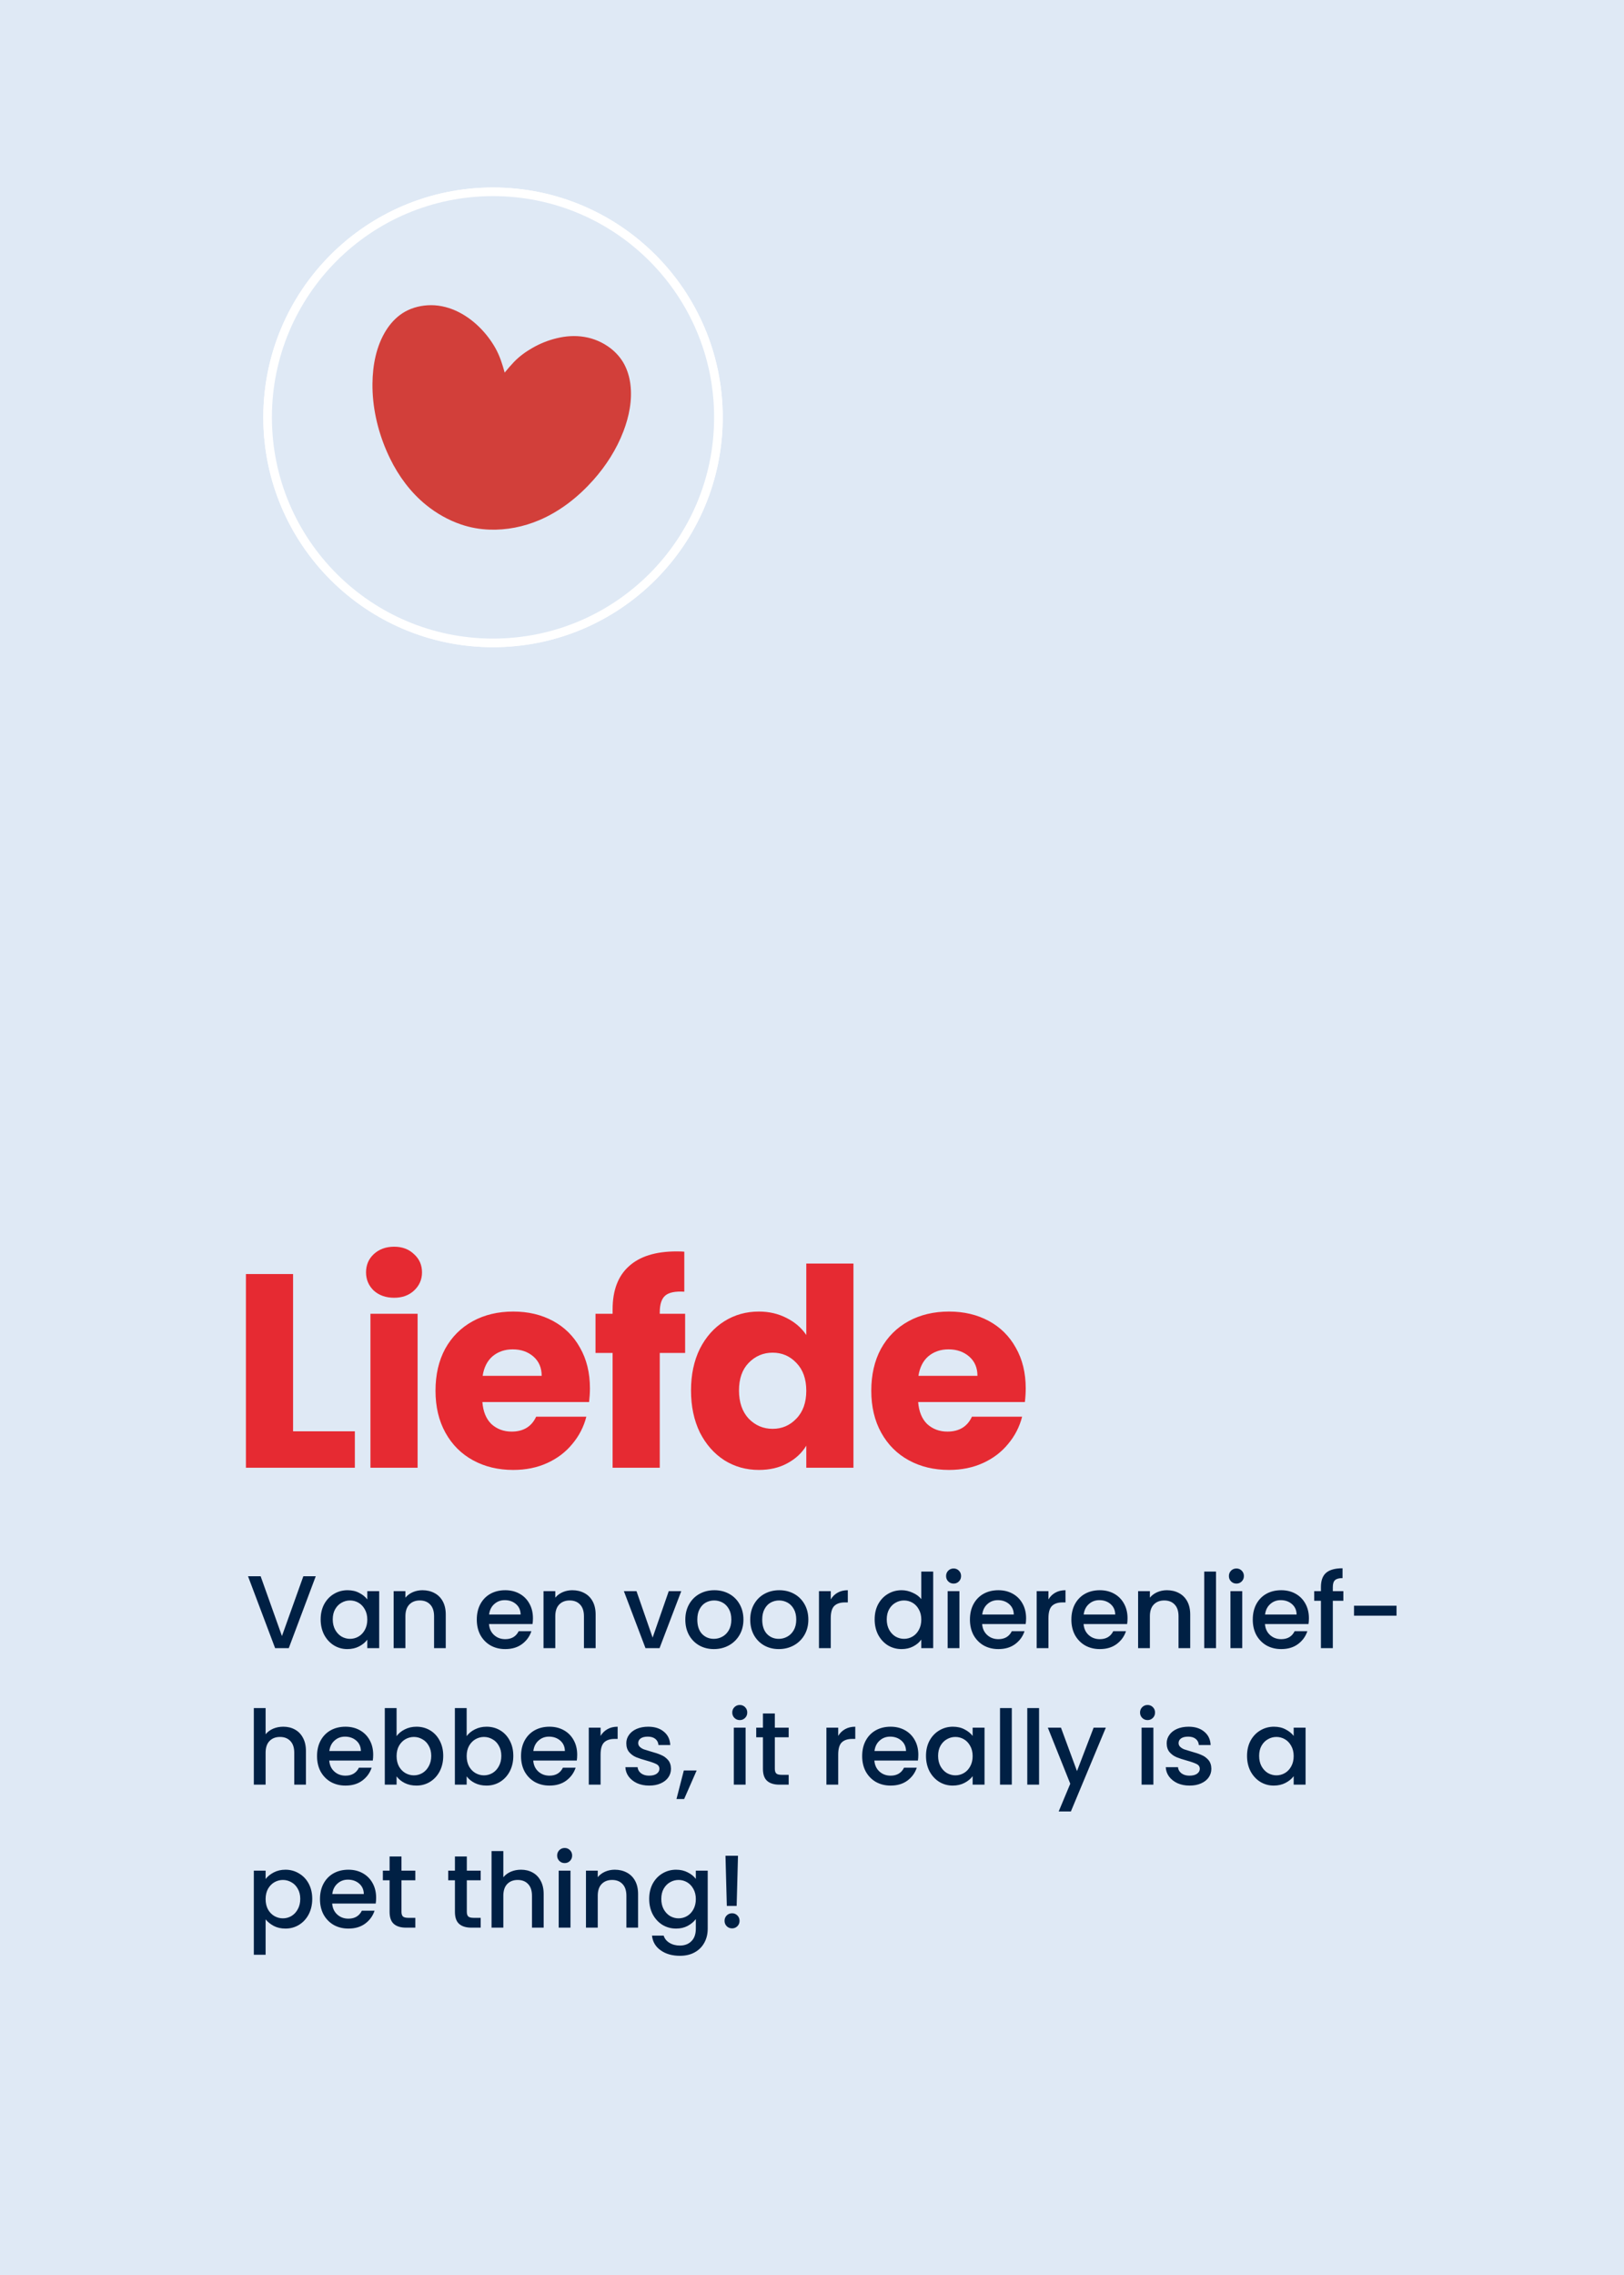 <svg xmlns="http://www.w3.org/2000/svg" width="250" height="350" viewBox="0 0 250 350" fill="none"><rect x="0" y="0" width="250" height="350" fill="#333333" stroke="none"/><g clip-path="url(#clip0_1205_2920)"><path d="M258.51 -8.5H-8.5V358.51H258.51V-8.5Z" fill="#DFE9F5"/><g clip-path="url(#clip1_1205_2920)"><path d="M242.626 12.484H6.482V337.068H242.626V12.484Z" fill="#DFE9F5"/><path d="M75.894 29.509C95.058 29.509 110.594 45.044 110.594 64.208C110.594 83.372 95.058 98.907 75.894 98.907C56.731 98.907 41.195 83.372 41.195 64.208C41.195 45.044 56.731 29.509 75.894 29.509Z" fill="#BCE5DF" stroke="white" stroke-width="1.327"/><path d="M59.998 68.803C57.459 68.803 55.403 66.744 55.403 64.208C55.403 61.672 57.462 59.613 59.998 59.613H92.123C94.663 59.613 96.718 61.672 96.718 64.208C96.718 66.744 94.659 68.803 92.123 68.803H59.998Z" fill="#50A395"/><path d="M71.468 48.144C71.468 45.604 73.527 43.549 76.062 43.549C78.598 43.549 80.657 45.608 80.657 48.144V80.269C80.657 82.808 78.598 84.864 76.062 84.864C73.527 84.864 71.468 82.804 71.468 80.269V48.144Z" fill="#50A395"/><path d="M45.117 220.202H54.626V225.806H37.858V196.005H45.117V220.202ZM60.678 199.656C59.404 199.656 58.357 199.288 57.536 198.552C56.744 197.788 56.348 196.854 56.348 195.75C56.348 194.618 56.744 193.684 57.536 192.948C58.357 192.184 59.404 191.802 60.678 191.802C61.923 191.802 62.942 192.184 63.734 192.948C64.555 193.684 64.965 194.618 64.965 195.75C64.965 196.854 64.555 197.788 63.734 198.552C62.942 199.288 61.923 199.656 60.678 199.656ZM64.286 202.118V225.806H57.027V202.118H64.286ZM90.815 213.58C90.815 214.259 90.772 214.966 90.687 215.702H74.259C74.372 217.174 74.839 218.306 75.66 219.098C76.509 219.862 77.542 220.245 78.759 220.245C80.57 220.245 81.829 219.48 82.537 217.952H90.263C89.867 219.509 89.145 220.91 88.098 222.155C87.079 223.4 85.791 224.376 84.235 225.084C82.678 225.792 80.938 226.145 79.013 226.145C76.693 226.145 74.627 225.65 72.816 224.659C71.004 223.669 69.589 222.254 68.57 220.414C67.552 218.575 67.042 216.424 67.042 213.962C67.042 211.5 67.537 209.349 68.528 207.509C69.547 205.67 70.962 204.255 72.773 203.264C74.584 202.274 76.664 201.778 79.013 201.778C81.306 201.778 83.343 202.259 85.126 203.222C86.909 204.184 88.296 205.556 89.287 207.339C90.305 209.122 90.815 211.202 90.815 213.58ZM83.386 211.669C83.386 210.424 82.961 209.434 82.112 208.698C81.263 207.962 80.202 207.594 78.928 207.594C77.712 207.594 76.678 207.948 75.829 208.655C75.009 209.363 74.499 210.368 74.301 211.669H83.386ZM105.469 208.146H101.564V225.806H94.305V208.146H91.673V202.118H94.305V201.439C94.305 198.524 95.14 196.316 96.809 194.816C98.479 193.288 100.927 192.524 104.153 192.524C104.691 192.524 105.087 192.538 105.342 192.566V198.722C103.955 198.637 102.979 198.835 102.413 199.316C101.847 199.797 101.564 200.66 101.564 201.906V202.118H105.469V208.146ZM106.376 213.919C106.376 211.485 106.829 209.349 107.734 207.509C108.668 205.67 109.928 204.255 111.512 203.264C113.097 202.274 114.866 201.778 116.819 201.778C118.375 201.778 119.79 202.104 121.064 202.755C122.366 203.406 123.385 204.283 124.12 205.387V194.392H131.38V225.806H124.12V222.41C123.441 223.542 122.465 224.447 121.191 225.126C119.946 225.806 118.489 226.145 116.819 226.145C114.866 226.145 113.097 225.65 111.512 224.659C109.928 223.641 108.668 222.211 107.734 220.372C106.829 218.504 106.376 216.353 106.376 213.919ZM124.12 213.962C124.12 212.151 123.611 210.721 122.592 209.674C121.602 208.627 120.385 208.104 118.941 208.104C117.498 208.104 116.267 208.627 115.248 209.674C114.258 210.693 113.762 212.108 113.762 213.919C113.762 215.731 114.258 217.174 115.248 218.249C116.267 219.296 117.498 219.82 118.941 219.82C120.385 219.82 121.602 219.296 122.592 218.249C123.611 217.202 124.12 215.773 124.12 213.962ZM157.899 213.58C157.899 214.259 157.857 214.966 157.772 215.702H141.343C141.457 217.174 141.923 218.306 142.744 219.098C143.593 219.862 144.626 220.245 145.843 220.245C147.654 220.245 148.914 219.48 149.621 217.952H157.347C156.951 219.509 156.23 220.91 155.182 222.155C154.164 223.4 152.876 224.376 151.319 225.084C149.763 225.792 148.022 226.145 146.098 226.145C143.777 226.145 141.711 225.65 139.9 224.659C138.089 223.669 136.674 222.254 135.655 220.414C134.636 218.575 134.127 216.424 134.127 213.962C134.127 211.5 134.622 209.349 135.612 207.509C136.631 205.67 138.046 204.255 139.858 203.264C141.669 202.274 143.749 201.778 146.098 201.778C148.39 201.778 150.428 202.259 152.211 203.222C153.994 204.184 155.381 205.556 156.371 207.339C157.39 209.122 157.899 211.202 157.899 213.58ZM150.47 211.669C150.47 210.424 150.046 209.434 149.197 208.698C148.348 207.962 147.286 207.594 146.013 207.594C144.796 207.594 143.763 207.948 142.914 208.655C142.093 209.363 141.584 210.368 141.386 211.669H150.47Z" fill="#E62A32"/><path d="M48.608 242.499L44.453 253.562H42.352L38.181 242.499H40.123L43.403 251.7L46.698 242.499H48.608ZM49.362 249.137C49.362 248.256 49.542 247.476 49.903 246.797C50.275 246.118 50.773 245.592 51.4 245.221C52.036 244.839 52.737 244.648 53.501 244.648C54.191 244.648 54.79 244.786 55.3 245.062C55.82 245.327 56.234 245.661 56.542 246.065V244.791H58.372V253.562H56.542V252.257C56.234 252.671 55.815 253.016 55.284 253.292C54.753 253.568 54.148 253.706 53.469 253.706C52.716 253.706 52.026 253.515 51.4 253.133C50.773 252.74 50.275 252.199 49.903 251.509C49.542 250.808 49.362 250.018 49.362 249.137ZM56.542 249.169C56.542 248.564 56.414 248.039 56.16 247.593C55.915 247.147 55.592 246.807 55.188 246.574C54.785 246.34 54.35 246.224 53.883 246.224C53.416 246.224 52.981 246.34 52.578 246.574C52.174 246.797 51.845 247.131 51.591 247.577C51.347 248.012 51.224 248.532 51.224 249.137C51.224 249.742 51.347 250.273 51.591 250.729C51.845 251.185 52.174 251.535 52.578 251.78C52.992 252.013 53.427 252.13 53.883 252.13C54.35 252.13 54.785 252.013 55.188 251.78C55.592 251.546 55.915 251.206 56.16 250.761C56.414 250.304 56.542 249.774 56.542 249.169ZM65.022 244.648C65.712 244.648 66.328 244.791 66.869 245.078C67.421 245.364 67.851 245.789 68.158 246.351C68.466 246.914 68.62 247.593 68.62 248.389V253.562H66.821V248.659C66.821 247.874 66.625 247.274 66.232 246.861C65.839 246.436 65.303 246.224 64.624 246.224C63.945 246.224 63.404 246.436 63.001 246.861C62.608 247.274 62.411 247.874 62.411 248.659V253.562H60.597V244.791H62.411V245.794C62.709 245.433 63.085 245.152 63.542 244.95C64.009 244.749 64.502 244.648 65.022 244.648ZM82.042 248.962C82.042 249.291 82.021 249.588 81.978 249.853H75.276C75.329 250.554 75.589 251.116 76.056 251.541C76.523 251.965 77.096 252.178 77.775 252.178C78.752 252.178 79.442 251.769 79.845 250.952H81.803C81.538 251.758 81.055 252.422 80.354 252.942C79.665 253.451 78.805 253.706 77.775 253.706C76.937 253.706 76.184 253.52 75.515 253.149C74.857 252.767 74.337 252.236 73.955 251.557C73.584 250.867 73.398 250.071 73.398 249.169C73.398 248.267 73.578 247.476 73.939 246.797C74.31 246.107 74.825 245.576 75.483 245.205C76.152 244.833 76.916 244.648 77.775 244.648C78.603 244.648 79.341 244.828 79.988 245.189C80.636 245.55 81.14 246.059 81.501 246.717C81.861 247.365 82.042 248.113 82.042 248.962ZM80.147 248.389C80.137 247.72 79.898 247.184 79.431 246.781C78.964 246.378 78.386 246.176 77.696 246.176C77.07 246.176 76.534 246.378 76.088 246.781C75.642 247.174 75.377 247.71 75.292 248.389H80.147ZM88.094 244.648C88.784 244.648 89.4 244.791 89.941 245.078C90.493 245.364 90.922 245.789 91.23 246.351C91.538 246.914 91.692 247.593 91.692 248.389V253.562H89.893V248.659C89.893 247.874 89.697 247.274 89.304 246.861C88.911 246.436 88.375 246.224 87.696 246.224C87.017 246.224 86.476 246.436 86.072 246.861C85.68 247.274 85.483 247.874 85.483 248.659V253.562H83.669V244.791H85.483V245.794C85.781 245.433 86.157 245.152 86.614 244.95C87.081 244.749 87.574 244.648 88.094 244.648ZM100.465 251.939L102.949 244.791H104.875L101.532 253.562H99.367L96.04 244.791H97.982L100.465 251.939ZM109.892 253.706C109.064 253.706 108.316 253.52 107.648 253.149C106.979 252.767 106.454 252.236 106.072 251.557C105.69 250.867 105.499 250.071 105.499 249.169C105.499 248.277 105.695 247.487 106.088 246.797C106.48 246.107 107.016 245.576 107.695 245.205C108.375 244.833 109.133 244.648 109.972 244.648C110.81 244.648 111.569 244.833 112.248 245.205C112.927 245.576 113.463 246.107 113.856 246.797C114.249 247.487 114.445 248.277 114.445 249.169C114.445 250.06 114.243 250.851 113.84 251.541C113.437 252.231 112.885 252.767 112.185 253.149C111.495 253.52 110.731 253.706 109.892 253.706ZM109.892 252.13C110.359 252.13 110.794 252.018 111.198 251.795C111.611 251.573 111.946 251.238 112.201 250.793C112.455 250.347 112.583 249.806 112.583 249.169C112.583 248.532 112.461 247.996 112.216 247.561C111.972 247.115 111.649 246.781 111.245 246.558C110.842 246.335 110.407 246.224 109.94 246.224C109.473 246.224 109.038 246.335 108.635 246.558C108.242 246.781 107.929 247.115 107.695 247.561C107.462 247.996 107.345 248.532 107.345 249.169C107.345 250.113 107.584 250.846 108.062 251.366C108.55 251.875 109.16 252.13 109.892 252.13ZM119.885 253.706C119.057 253.706 118.309 253.52 117.64 253.149C116.971 252.767 116.446 252.236 116.064 251.557C115.682 250.867 115.491 250.071 115.491 249.169C115.491 248.277 115.687 247.487 116.08 246.797C116.473 246.107 117.009 245.576 117.688 245.205C118.367 244.833 119.126 244.648 119.964 244.648C120.803 244.648 121.561 244.833 122.241 245.205C122.92 245.576 123.456 246.107 123.849 246.797C124.241 247.487 124.438 248.277 124.438 249.169C124.438 250.06 124.236 250.851 123.833 251.541C123.429 252.231 122.877 252.767 122.177 253.149C121.487 253.52 120.723 253.706 119.885 253.706ZM119.885 252.13C120.352 252.13 120.787 252.018 121.19 251.795C121.604 251.573 121.938 251.238 122.193 250.793C122.448 250.347 122.575 249.806 122.575 249.169C122.575 248.532 122.453 247.996 122.209 247.561C121.965 247.115 121.641 246.781 121.238 246.558C120.834 246.335 120.399 246.224 119.932 246.224C119.465 246.224 119.03 246.335 118.627 246.558C118.234 246.781 117.921 247.115 117.688 247.561C117.454 247.996 117.338 248.532 117.338 249.169C117.338 250.113 117.576 250.846 118.054 251.366C118.542 251.875 119.152 252.13 119.885 252.13ZM127.887 246.065C128.152 245.619 128.503 245.274 128.938 245.03C129.384 244.775 129.909 244.648 130.514 244.648V246.526H130.052C129.341 246.526 128.8 246.707 128.428 247.067C128.068 247.428 127.887 248.054 127.887 248.946V253.562H126.072V244.791H127.887V246.065ZM134.645 249.137C134.645 248.256 134.825 247.476 135.186 246.797C135.558 246.118 136.056 245.592 136.682 245.221C137.319 244.839 138.025 244.648 138.8 244.648C139.373 244.648 139.935 244.775 140.487 245.03C141.05 245.274 141.495 245.603 141.824 246.017V241.782H143.655V253.562H141.824V252.241C141.527 252.666 141.113 253.016 140.583 253.292C140.063 253.568 139.463 253.706 138.784 253.706C138.02 253.706 137.319 253.515 136.682 253.133C136.056 252.74 135.558 252.199 135.186 251.509C134.825 250.808 134.645 250.018 134.645 249.137ZM141.824 249.169C141.824 248.564 141.697 248.039 141.442 247.593C141.198 247.147 140.875 246.807 140.471 246.574C140.068 246.34 139.633 246.224 139.166 246.224C138.699 246.224 138.264 246.34 137.86 246.574C137.457 246.797 137.128 247.131 136.873 247.577C136.629 248.012 136.507 248.532 136.507 249.137C136.507 249.742 136.629 250.273 136.873 250.729C137.128 251.185 137.457 251.535 137.86 251.78C138.274 252.013 138.71 252.13 139.166 252.13C139.633 252.13 140.068 252.013 140.471 251.78C140.875 251.546 141.198 251.206 141.442 250.761C141.697 250.304 141.824 249.774 141.824 249.169ZM146.803 243.629C146.474 243.629 146.198 243.517 145.975 243.295C145.752 243.072 145.641 242.796 145.641 242.467C145.641 242.138 145.752 241.862 145.975 241.639C146.198 241.416 146.474 241.305 146.803 241.305C147.121 241.305 147.392 241.416 147.615 241.639C147.838 241.862 147.949 242.138 147.949 242.467C147.949 242.796 147.838 243.072 147.615 243.295C147.392 243.517 147.121 243.629 146.803 243.629ZM147.694 244.791V253.562H145.88V244.791H147.694ZM157.957 248.962C157.957 249.291 157.936 249.588 157.893 249.853H151.191C151.244 250.554 151.504 251.116 151.971 251.541C152.438 251.965 153.011 252.178 153.691 252.178C154.667 252.178 155.357 251.769 155.76 250.952H157.718C157.453 251.758 156.97 252.422 156.27 252.942C155.58 253.451 154.72 253.706 153.691 253.706C152.852 253.706 152.099 253.52 151.43 253.149C150.772 252.767 150.252 252.236 149.87 251.557C149.499 250.867 149.313 250.071 149.313 249.169C149.313 248.267 149.493 247.476 149.854 246.797C150.226 246.107 150.74 245.576 151.398 245.205C152.067 244.833 152.831 244.648 153.691 244.648C154.518 244.648 155.256 244.828 155.903 245.189C156.551 245.55 157.055 246.059 157.416 246.717C157.777 247.365 157.957 248.113 157.957 248.962ZM156.063 248.389C156.052 247.72 155.813 247.184 155.346 246.781C154.879 246.378 154.301 246.176 153.611 246.176C152.985 246.176 152.449 246.378 152.003 246.781C151.557 247.174 151.292 247.71 151.207 248.389H156.063ZM161.399 246.065C161.664 245.619 162.014 245.274 162.449 245.03C162.895 244.775 163.42 244.648 164.025 244.648V246.526H163.564C162.852 246.526 162.311 246.707 161.94 247.067C161.579 247.428 161.399 248.054 161.399 248.946V253.562H159.584V244.791H161.399V246.065ZM173.573 248.962C173.573 249.291 173.552 249.588 173.51 249.853H166.808C166.861 250.554 167.121 251.116 167.588 251.541C168.055 251.965 168.628 252.178 169.307 252.178C170.283 252.178 170.973 251.769 171.376 250.952H173.335C173.069 251.758 172.586 252.422 171.886 252.942C171.196 253.451 170.336 253.706 169.307 253.706C168.469 253.706 167.715 253.52 167.046 253.149C166.388 252.767 165.868 252.236 165.486 251.557C165.115 250.867 164.929 250.071 164.929 249.169C164.929 248.267 165.11 247.476 165.47 246.797C165.842 246.107 166.357 245.576 167.015 245.205C167.683 244.833 168.447 244.648 169.307 244.648C170.135 244.648 170.872 244.828 171.52 245.189C172.167 245.55 172.671 246.059 173.032 246.717C173.393 247.365 173.573 248.113 173.573 248.962ZM171.679 248.389C171.668 247.72 171.43 247.184 170.963 246.781C170.496 246.378 169.917 246.176 169.227 246.176C168.601 246.176 168.065 246.378 167.62 246.781C167.174 247.174 166.909 247.71 166.824 248.389H171.679ZM179.626 244.648C180.315 244.648 180.931 244.791 181.472 245.078C182.024 245.364 182.454 245.789 182.762 246.351C183.069 246.914 183.223 247.593 183.223 248.389V253.562H181.424V248.659C181.424 247.874 181.228 247.274 180.835 246.861C180.443 246.436 179.907 246.224 179.228 246.224C178.548 246.224 178.007 246.436 177.604 246.861C177.211 247.274 177.015 247.874 177.015 248.659V253.562H175.2V244.791H177.015V245.794C177.312 245.433 177.689 245.152 178.145 244.95C178.612 244.749 179.106 244.648 179.626 244.648ZM187.194 241.782V253.562H185.379V241.782H187.194ZM190.341 243.629C190.012 243.629 189.736 243.517 189.513 243.295C189.29 243.072 189.179 242.796 189.179 242.467C189.179 242.138 189.29 241.862 189.513 241.639C189.736 241.416 190.012 241.305 190.341 241.305C190.659 241.305 190.93 241.416 191.152 241.639C191.375 241.862 191.487 242.138 191.487 242.467C191.487 242.796 191.375 243.072 191.152 243.295C190.93 243.517 190.659 243.629 190.341 243.629ZM191.232 244.791V253.562H189.417V244.791H191.232ZM201.495 248.962C201.495 249.291 201.474 249.588 201.431 249.853H194.729C194.782 250.554 195.042 251.116 195.509 251.541C195.976 251.965 196.549 252.178 197.228 252.178C198.205 252.178 198.895 251.769 199.298 250.952H201.256C200.991 251.758 200.508 252.422 199.807 252.942C199.117 253.451 198.258 253.706 197.228 253.706C196.39 253.706 195.636 253.52 194.968 253.149C194.31 252.767 193.79 252.236 193.408 251.557C193.036 250.867 192.851 250.071 192.851 249.169C192.851 248.267 193.031 247.476 193.392 246.797C193.763 246.107 194.278 245.576 194.936 245.205C195.605 244.833 196.369 244.648 197.228 244.648C198.056 244.648 198.794 244.828 199.441 245.189C200.089 245.55 200.593 246.059 200.953 246.717C201.314 247.365 201.495 248.113 201.495 248.962ZM199.6 248.389C199.59 247.72 199.351 247.184 198.884 246.781C198.417 246.378 197.839 246.176 197.149 246.176C196.523 246.176 195.987 246.378 195.541 246.781C195.095 247.174 194.83 247.71 194.745 248.389H199.6ZM206.799 246.272H205.175V253.562H203.344V246.272H202.31V244.791H203.344V244.17C203.344 243.162 203.61 242.43 204.14 241.973C204.682 241.506 205.525 241.273 206.671 241.273V242.785C206.12 242.785 205.732 242.891 205.509 243.104C205.287 243.305 205.175 243.661 205.175 244.17V244.791H206.799V246.272ZM214.982 247.036V248.564H208.439V247.036H214.982ZM43.61 265.648C44.278 265.648 44.873 265.791 45.393 266.078C45.923 266.364 46.337 266.789 46.635 267.351C46.942 267.914 47.096 268.593 47.096 269.389V274.562H45.297V269.659C45.297 268.874 45.101 268.274 44.708 267.861C44.316 267.436 43.78 267.224 43.1 267.224C42.421 267.224 41.88 267.436 41.477 267.861C41.084 268.274 40.888 268.874 40.888 269.659V274.562H39.073V262.782H40.888V266.81C41.195 266.438 41.583 266.152 42.05 265.95C42.527 265.749 43.047 265.648 43.61 265.648ZM57.45 269.962C57.45 270.291 57.429 270.588 57.386 270.853H50.684C50.738 271.554 50.998 272.116 51.465 272.541C51.931 272.965 52.505 273.178 53.184 273.178C54.16 273.178 54.85 272.769 55.253 271.952H57.211C56.946 272.758 56.463 273.422 55.763 273.942C55.073 274.451 54.213 274.706 53.184 274.706C52.345 274.706 51.592 274.52 50.923 274.149C50.265 273.767 49.745 273.236 49.363 272.557C48.992 271.867 48.806 271.071 48.806 270.169C48.806 269.267 48.986 268.476 49.347 267.797C49.719 267.107 50.233 266.576 50.892 266.205C51.56 265.833 52.324 265.648 53.184 265.648C54.012 265.648 54.749 265.828 55.397 266.189C56.044 266.55 56.548 267.059 56.909 267.717C57.27 268.365 57.45 269.113 57.45 269.962ZM55.556 269.389C55.545 268.72 55.306 268.184 54.839 267.781C54.373 267.378 53.794 267.176 53.104 267.176C52.478 267.176 51.942 267.378 51.496 267.781C51.051 268.174 50.785 268.71 50.7 269.389H55.556ZM61.051 267.096C61.359 266.672 61.778 266.327 62.309 266.062C62.85 265.786 63.449 265.648 64.107 265.648C64.882 265.648 65.583 265.833 66.209 266.205C66.835 266.576 67.328 267.107 67.689 267.797C68.05 268.476 68.231 269.256 68.231 270.137C68.231 271.018 68.05 271.808 67.689 272.509C67.328 273.199 66.83 273.74 66.193 274.133C65.567 274.515 64.871 274.706 64.107 274.706C63.428 274.706 62.823 274.573 62.293 274.308C61.773 274.042 61.359 273.703 61.051 273.289V274.562H59.236V262.782H61.051V267.096ZM66.384 270.137C66.384 269.532 66.257 269.012 66.002 268.577C65.758 268.131 65.429 267.797 65.015 267.574C64.612 267.34 64.176 267.224 63.709 267.224C63.253 267.224 62.818 267.34 62.404 267.574C62.001 267.807 61.672 268.147 61.417 268.593C61.173 269.039 61.051 269.564 61.051 270.169C61.051 270.774 61.173 271.304 61.417 271.761C61.672 272.206 62.001 272.546 62.404 272.78C62.818 273.013 63.253 273.13 63.709 273.13C64.176 273.13 64.612 273.013 65.015 272.78C65.429 272.535 65.758 272.185 66.002 271.729C66.257 271.273 66.384 270.742 66.384 270.137ZM71.84 267.096C72.148 266.672 72.567 266.327 73.097 266.062C73.639 265.786 74.238 265.648 74.896 265.648C75.671 265.648 76.372 265.833 76.998 266.205C77.624 266.576 78.117 267.107 78.478 267.797C78.839 268.476 79.019 269.256 79.019 270.137C79.019 271.018 78.839 271.808 78.478 272.509C78.117 273.199 77.619 273.74 76.982 274.133C76.356 274.515 75.66 274.706 74.896 274.706C74.217 274.706 73.612 274.573 73.082 274.308C72.562 274.042 72.148 273.703 71.84 273.289V274.562H70.025V262.782H71.84V267.096ZM77.173 270.137C77.173 269.532 77.046 269.012 76.791 268.577C76.547 268.131 76.218 267.797 75.804 267.574C75.4 267.34 74.965 267.224 74.498 267.224C74.042 267.224 73.607 267.34 73.193 267.574C72.79 267.807 72.461 268.147 72.206 268.593C71.962 269.039 71.84 269.564 71.84 270.169C71.84 270.774 71.962 271.304 72.206 271.761C72.461 272.206 72.79 272.546 73.193 272.78C73.607 273.013 74.042 273.13 74.498 273.13C74.965 273.13 75.4 273.013 75.804 272.78C76.218 272.535 76.547 272.185 76.791 271.729C77.046 271.273 77.173 270.742 77.173 270.137ZM88.853 269.962C88.853 270.291 88.832 270.588 88.79 270.853H82.088C82.141 271.554 82.401 272.116 82.868 272.541C83.335 272.965 83.908 273.178 84.587 273.178C85.563 273.178 86.253 272.769 86.656 271.952H88.615C88.349 272.758 87.866 273.422 87.166 273.942C86.476 274.451 85.616 274.706 84.587 274.706C83.749 274.706 82.995 274.52 82.326 274.149C81.668 273.767 81.148 273.236 80.766 272.557C80.395 271.867 80.209 271.071 80.209 270.169C80.209 269.267 80.39 268.476 80.75 267.797C81.122 267.107 81.637 266.576 82.295 266.205C82.963 265.833 83.727 265.648 84.587 265.648C85.415 265.648 86.152 265.828 86.8 266.189C87.447 266.55 87.951 267.059 88.312 267.717C88.673 268.365 88.853 269.113 88.853 269.962ZM86.959 269.389C86.948 268.72 86.71 268.184 86.243 267.781C85.776 267.378 85.197 267.176 84.507 267.176C83.881 267.176 83.345 267.378 82.9 267.781C82.454 268.174 82.189 268.71 82.104 269.389H86.959ZM92.454 267.065C92.719 266.619 93.07 266.274 93.505 266.03C93.95 265.775 94.476 265.648 95.081 265.648V267.526H94.619C93.908 267.526 93.367 267.707 92.995 268.067C92.634 268.428 92.454 269.054 92.454 269.946V274.562H90.639V265.791H92.454V267.065ZM99.933 274.706C99.243 274.706 98.622 274.584 98.07 274.34C97.529 274.085 97.099 273.745 96.781 273.321C96.462 272.886 96.293 272.403 96.271 271.872H98.15C98.182 272.244 98.357 272.557 98.675 272.811C99.004 273.055 99.413 273.178 99.901 273.178C100.41 273.178 100.803 273.082 101.079 272.891C101.365 272.689 101.509 272.435 101.509 272.127C101.509 271.798 101.35 271.554 101.031 271.395C100.723 271.235 100.23 271.06 99.551 270.869C98.893 270.689 98.357 270.514 97.943 270.344C97.529 270.174 97.168 269.914 96.86 269.564C96.563 269.214 96.415 268.752 96.415 268.179C96.415 267.712 96.552 267.287 96.828 266.905C97.104 266.513 97.497 266.205 98.007 265.982C98.526 265.759 99.121 265.648 99.789 265.648C100.787 265.648 101.588 265.902 102.193 266.412C102.809 266.911 103.138 267.595 103.18 268.465H101.365C101.334 268.073 101.174 267.76 100.888 267.526C100.601 267.293 100.214 267.176 99.726 267.176C99.248 267.176 98.882 267.266 98.627 267.447C98.373 267.627 98.245 267.866 98.245 268.163C98.245 268.396 98.33 268.593 98.5 268.752C98.67 268.911 98.877 269.039 99.121 269.134C99.365 269.219 99.726 269.33 100.203 269.468C100.84 269.638 101.36 269.813 101.763 269.994C102.177 270.163 102.533 270.418 102.83 270.758C103.127 271.097 103.281 271.548 103.292 272.111C103.292 272.61 103.154 273.055 102.878 273.448C102.602 273.841 102.209 274.149 101.7 274.371C101.201 274.594 100.612 274.706 99.933 274.706ZM107.242 272.382L105.316 276.775H104.138L105.268 272.382H107.242ZM113.887 264.629C113.558 264.629 113.282 264.517 113.059 264.295C112.836 264.072 112.725 263.796 112.725 263.467C112.725 263.138 112.836 262.862 113.059 262.639C113.282 262.416 113.558 262.305 113.887 262.305C114.205 262.305 114.476 262.416 114.699 262.639C114.921 262.862 115.033 263.138 115.033 263.467C115.033 263.796 114.921 264.072 114.699 264.295C114.476 264.517 114.205 264.629 113.887 264.629ZM114.778 265.791V274.562H112.963V265.791H114.778ZM119.278 267.272V272.127C119.278 272.456 119.352 272.695 119.501 272.843C119.66 272.981 119.926 273.05 120.297 273.05H121.411V274.562H119.979C119.161 274.562 118.535 274.371 118.1 273.989C117.665 273.607 117.447 272.986 117.447 272.127V267.272H116.413V265.791H117.447V263.61H119.278V265.791H121.411V267.272H119.278ZM129.034 267.065C129.299 266.619 129.65 266.274 130.085 266.03C130.53 265.775 131.056 265.648 131.661 265.648V267.526H131.199C130.488 267.526 129.947 267.707 129.575 268.067C129.214 268.428 129.034 269.054 129.034 269.946V274.562H127.219V265.791H129.034V267.065ZM141.368 269.962C141.368 270.291 141.347 270.588 141.304 270.853H134.602C134.655 271.554 134.915 272.116 135.382 272.541C135.849 272.965 136.422 273.178 137.102 273.178C138.078 273.178 138.768 272.769 139.171 271.952H141.129C140.864 272.758 140.381 273.422 139.681 273.942C138.991 274.451 138.131 274.706 137.102 274.706C136.263 274.706 135.51 274.52 134.841 274.149C134.183 273.767 133.663 273.236 133.281 272.557C132.91 271.867 132.724 271.071 132.724 270.169C132.724 269.267 132.904 268.476 133.265 267.797C133.637 267.107 134.151 266.576 134.809 266.205C135.478 265.833 136.242 265.648 137.102 265.648C137.929 265.648 138.667 265.828 139.314 266.189C139.962 266.55 140.466 267.059 140.827 267.717C141.188 268.365 141.368 269.113 141.368 269.962ZM139.474 269.389C139.463 268.72 139.224 268.184 138.757 267.781C138.29 267.378 137.712 267.176 137.022 267.176C136.396 267.176 135.86 267.378 135.414 267.781C134.968 268.174 134.703 268.71 134.618 269.389H139.474ZM142.549 270.137C142.549 269.256 142.729 268.476 143.09 267.797C143.462 267.118 143.961 266.592 144.587 266.221C145.223 265.839 145.924 265.648 146.688 265.648C147.378 265.648 147.977 265.786 148.487 266.062C149.007 266.327 149.421 266.661 149.729 267.065V265.791H151.559V274.562H149.729V273.257C149.421 273.671 149.002 274.016 148.471 274.292C147.94 274.568 147.335 274.706 146.656 274.706C145.903 274.706 145.213 274.515 144.587 274.133C143.961 273.74 143.462 273.199 143.09 272.509C142.729 271.808 142.549 271.018 142.549 270.137ZM149.729 270.169C149.729 269.564 149.601 269.039 149.347 268.593C149.102 268.147 148.779 267.807 148.375 267.574C147.972 267.34 147.537 267.224 147.07 267.224C146.603 267.224 146.168 267.34 145.765 267.574C145.361 267.797 145.032 268.131 144.778 268.577C144.534 269.012 144.412 269.532 144.412 270.137C144.412 270.742 144.534 271.273 144.778 271.729C145.032 272.185 145.361 272.535 145.765 272.78C146.179 273.013 146.614 273.13 147.07 273.13C147.537 273.13 147.972 273.013 148.375 272.78C148.779 272.546 149.102 272.206 149.347 271.761C149.601 271.304 149.729 270.774 149.729 270.169ZM155.758 262.782V274.562H153.943V262.782H155.758ZM159.955 262.782V274.562H158.14V262.782H159.955ZM170.234 265.791L164.853 278.686H162.975L164.758 274.419L161.303 265.791H163.325L165.792 272.477L168.355 265.791H170.234ZM176.662 264.629C176.333 264.629 176.057 264.517 175.834 264.295C175.611 264.072 175.5 263.796 175.5 263.467C175.5 263.138 175.611 262.862 175.834 262.639C176.057 262.416 176.333 262.305 176.662 262.305C176.98 262.305 177.251 262.416 177.474 262.639C177.697 262.862 177.808 263.138 177.808 263.467C177.808 263.796 177.697 264.072 177.474 264.295C177.251 264.517 176.98 264.629 176.662 264.629ZM177.553 265.791V274.562H175.739V265.791H177.553ZM183.12 274.706C182.43 274.706 181.809 274.584 181.257 274.34C180.716 274.085 180.286 273.745 179.968 273.321C179.649 272.886 179.48 272.403 179.458 271.872H181.337C181.369 272.244 181.544 272.557 181.862 272.811C182.191 273.055 182.6 273.178 183.088 273.178C183.597 273.178 183.99 273.082 184.266 272.891C184.553 272.689 184.696 272.435 184.696 272.127C184.696 271.798 184.537 271.554 184.218 271.395C183.91 271.235 183.417 271.06 182.738 270.869C182.08 270.689 181.544 270.514 181.13 270.344C180.716 270.174 180.355 269.914 180.047 269.564C179.75 269.214 179.602 268.752 179.602 268.179C179.602 267.712 179.74 267.287 180.016 266.905C180.292 266.513 180.684 266.205 181.194 265.982C181.714 265.759 182.308 265.648 182.977 265.648C183.974 265.648 184.775 265.902 185.38 266.412C185.996 266.911 186.325 267.595 186.367 268.465H184.553C184.521 268.073 184.362 267.76 184.075 267.526C183.788 267.293 183.401 267.176 182.913 267.176C182.435 267.176 182.069 267.266 181.814 267.447C181.56 267.627 181.432 267.866 181.432 268.163C181.432 268.396 181.517 268.593 181.687 268.752C181.857 268.911 182.064 269.039 182.308 269.134C182.552 269.219 182.913 269.33 183.39 269.468C184.027 269.638 184.547 269.813 184.951 269.994C185.364 270.163 185.72 270.418 186.017 270.758C186.314 271.097 186.468 271.548 186.479 272.111C186.479 272.61 186.341 273.055 186.065 273.448C185.789 273.841 185.396 274.149 184.887 274.371C184.388 274.594 183.799 274.706 183.12 274.706ZM191.97 270.137C191.97 269.256 192.15 268.476 192.511 267.797C192.883 267.118 193.382 266.592 194.008 266.221C194.644 265.839 195.345 265.648 196.109 265.648C196.799 265.648 197.399 265.786 197.908 266.062C198.428 266.327 198.842 266.661 199.15 267.065V265.791H200.98V274.562H199.15V273.257C198.842 273.671 198.423 274.016 197.892 274.292C197.361 274.568 196.756 274.706 196.077 274.706C195.324 274.706 194.634 274.515 194.008 274.133C193.382 273.74 192.883 273.199 192.511 272.509C192.15 271.808 191.97 271.018 191.97 270.137ZM199.15 270.169C199.15 269.564 199.022 269.039 198.768 268.593C198.523 268.147 198.2 267.807 197.796 267.574C197.393 267.34 196.958 267.224 196.491 267.224C196.024 267.224 195.589 267.34 195.186 267.574C194.782 267.797 194.453 268.131 194.199 268.577C193.955 269.012 193.833 269.532 193.833 270.137C193.833 270.742 193.955 271.273 194.199 271.729C194.453 272.185 194.782 272.535 195.186 272.78C195.6 273.013 196.035 273.13 196.491 273.13C196.958 273.13 197.393 273.013 197.796 272.78C198.2 272.546 198.523 272.206 198.768 271.761C199.022 271.304 199.15 270.774 199.15 270.169ZM40.888 289.08C41.195 288.677 41.615 288.338 42.145 288.062C42.676 287.786 43.276 287.648 43.944 287.648C44.708 287.648 45.403 287.839 46.029 288.221C46.666 288.592 47.165 289.118 47.526 289.797C47.887 290.476 48.067 291.256 48.067 292.137C48.067 293.018 47.887 293.808 47.526 294.509C47.165 295.199 46.666 295.74 46.029 296.133C45.403 296.515 44.708 296.706 43.944 296.706C43.276 296.706 42.681 296.573 42.161 296.308C41.641 296.032 41.217 295.692 40.888 295.289V300.733H39.073V287.791H40.888V289.08ZM46.221 292.137C46.221 291.532 46.093 291.012 45.839 290.577C45.594 290.131 45.265 289.797 44.852 289.574C44.448 289.34 44.013 289.224 43.546 289.224C43.09 289.224 42.655 289.34 42.241 289.574C41.837 289.807 41.508 290.147 41.254 290.593C41.01 291.039 40.888 291.564 40.888 292.169C40.888 292.774 41.01 293.304 41.254 293.761C41.508 294.206 41.837 294.546 42.241 294.78C42.655 295.013 43.09 295.13 43.546 295.13C44.013 295.13 44.448 295.013 44.852 294.78C45.265 294.535 45.594 294.185 45.839 293.729C46.093 293.273 46.221 292.742 46.221 292.137ZM57.901 291.962C57.901 292.291 57.88 292.588 57.837 292.853H51.135C51.188 293.554 51.448 294.116 51.915 294.541C52.382 294.965 52.956 295.178 53.635 295.178C54.611 295.178 55.301 294.769 55.704 293.952H57.662C57.397 294.758 56.914 295.422 56.214 295.942C55.524 296.451 54.664 296.706 53.635 296.706C52.796 296.706 52.043 296.52 51.374 296.149C50.716 295.767 50.196 295.236 49.814 294.557C49.443 293.867 49.257 293.071 49.257 292.169C49.257 291.267 49.437 290.476 49.798 289.797C50.17 289.107 50.684 288.576 51.342 288.205C52.011 287.833 52.775 287.648 53.635 287.648C54.462 287.648 55.2 287.828 55.847 288.189C56.495 288.55 56.999 289.059 57.36 289.717C57.721 290.365 57.901 291.113 57.901 291.962ZM56.007 291.389C55.996 290.72 55.757 290.184 55.29 289.781C54.823 289.378 54.245 289.176 53.555 289.176C52.929 289.176 52.393 289.378 51.947 289.781C51.502 290.174 51.236 290.71 51.151 291.389H56.007ZM61.804 289.272V294.127C61.804 294.456 61.879 294.695 62.027 294.843C62.186 294.981 62.452 295.05 62.823 295.05H63.937V296.562H62.505C61.688 296.562 61.061 296.371 60.626 295.989C60.191 295.607 59.974 294.986 59.974 294.127V289.272H58.939V287.791H59.974V285.61H61.804V287.791H63.937V289.272H61.804ZM71.862 289.272V294.127C71.862 294.456 71.937 294.695 72.085 294.843C72.245 294.981 72.51 295.05 72.881 295.05H73.996V296.562H72.563C71.746 296.562 71.12 296.371 70.684 295.989C70.249 295.607 70.032 294.986 70.032 294.127V289.272H68.997V287.791H70.032V285.61H71.862V287.791H73.996V289.272H71.862ZM80.205 287.648C80.874 287.648 81.468 287.791 81.988 288.078C82.519 288.364 82.933 288.789 83.23 289.351C83.538 289.914 83.692 290.593 83.692 291.389V296.562H81.893V291.659C81.893 290.874 81.696 290.274 81.304 289.861C80.911 289.436 80.375 289.224 79.696 289.224C79.017 289.224 78.475 289.436 78.072 289.861C77.68 290.274 77.483 290.874 77.483 291.659V296.562H75.668V284.782H77.483V288.81C77.791 288.438 78.178 288.152 78.645 287.95C79.123 287.749 79.643 287.648 80.205 287.648ZM86.93 286.629C86.601 286.629 86.325 286.517 86.102 286.295C85.879 286.072 85.768 285.796 85.768 285.467C85.768 285.138 85.879 284.862 86.102 284.639C86.325 284.416 86.601 284.305 86.93 284.305C87.248 284.305 87.519 284.416 87.742 284.639C87.965 284.862 88.076 285.138 88.076 285.467C88.076 285.796 87.965 286.072 87.742 286.295C87.519 286.517 87.248 286.629 86.93 286.629ZM87.821 287.791V296.562H86.007V287.791H87.821ZM94.629 287.648C95.319 287.648 95.935 287.791 96.476 288.078C97.028 288.364 97.458 288.789 97.766 289.351C98.073 289.914 98.227 290.593 98.227 291.389V296.562H96.428V291.659C96.428 290.874 96.232 290.274 95.839 289.861C95.447 289.436 94.911 289.224 94.231 289.224C93.552 289.224 93.011 289.436 92.608 289.861C92.215 290.274 92.019 290.874 92.019 291.659V296.562H90.204V287.791H92.019V288.794C92.316 288.433 92.693 288.152 93.149 287.95C93.616 287.749 94.109 287.648 94.629 287.648ZM104.076 287.648C104.755 287.648 105.355 287.786 105.875 288.062C106.406 288.327 106.82 288.661 107.117 289.065V287.791H108.947V296.706C108.947 297.512 108.778 298.229 108.438 298.855C108.098 299.492 107.605 299.99 106.958 300.351C106.321 300.712 105.557 300.893 104.665 300.893C103.477 300.893 102.49 300.611 101.704 300.049C100.919 299.497 100.473 298.743 100.367 297.788H102.166C102.304 298.245 102.596 298.611 103.041 298.887C103.498 299.173 104.039 299.317 104.665 299.317C105.397 299.317 105.986 299.094 106.432 298.648C106.889 298.202 107.117 297.555 107.117 296.706V295.241C106.809 295.655 106.39 296.005 105.859 296.292C105.339 296.568 104.745 296.706 104.076 296.706C103.312 296.706 102.612 296.515 101.975 296.133C101.349 295.74 100.85 295.199 100.478 294.509C100.118 293.808 99.937 293.018 99.937 292.137C99.937 291.256 100.118 290.476 100.478 289.797C100.85 289.118 101.349 288.592 101.975 288.221C102.612 287.839 103.312 287.648 104.076 287.648ZM107.117 292.169C107.117 291.564 106.989 291.039 106.735 290.593C106.491 290.147 106.167 289.807 105.764 289.574C105.36 289.34 104.925 289.224 104.458 289.224C103.991 289.224 103.556 289.34 103.153 289.574C102.75 289.797 102.421 290.131 102.166 290.577C101.922 291.012 101.8 291.532 101.8 292.137C101.8 292.742 101.922 293.273 102.166 293.729C102.421 294.185 102.75 294.535 103.153 294.78C103.567 295.013 104.002 295.13 104.458 295.13C104.925 295.13 105.36 295.013 105.764 294.78C106.167 294.546 106.491 294.206 106.735 293.761C106.989 293.304 107.117 292.774 107.117 292.169ZM113.608 285.499L113.401 293.219H111.888L111.681 285.499H113.608ZM112.7 296.674C112.371 296.674 112.095 296.562 111.872 296.34C111.649 296.117 111.538 295.841 111.538 295.512C111.538 295.183 111.649 294.907 111.872 294.684C112.095 294.461 112.371 294.35 112.7 294.35C113.019 294.35 113.289 294.461 113.512 294.684C113.735 294.907 113.846 295.183 113.846 295.512C113.846 295.841 113.735 296.117 113.512 296.34C113.289 296.562 113.019 296.674 112.7 296.674Z" fill="#002044"/><path d="M75.894 29.509C95.058 29.509 110.594 45.044 110.594 64.208C110.594 83.372 95.058 98.907 75.894 98.907C56.731 98.907 41.195 83.372 41.195 64.208C41.195 45.044 56.731 29.509 75.894 29.509Z" fill="#DFE9F5" stroke="white" stroke-width="1.327"/><path d="M97.042 59.105C96.905 58.045 96.606 57.006 96.107 56.06C95.608 55.113 94.851 54.241 93.969 53.567C92.785 52.66 91.395 52.064 89.925 51.828C88.455 51.592 87.082 51.705 85.707 52.034C84.332 52.364 83.118 52.866 81.942 53.537C80.909 54.127 79.928 54.842 79.104 55.703C78.608 56.221 78.143 56.77 77.689 57.325C77.334 56.018 76.928 54.737 76.26 53.55C75.592 52.365 74.748 51.27 73.779 50.316C71.66 48.234 68.841 46.775 65.809 46.967C64.451 47.054 63.09 47.446 61.947 48.195C60.928 48.862 60.091 49.778 59.445 50.804C57.914 53.234 57.364 56.196 57.337 59.032C57.304 62.547 58.092 66.068 59.472 69.293C59.654 69.715 59.845 70.133 60.047 70.546C60.047 70.546 60.047 70.546 60.047 70.547C60.047 70.547 60.05 70.553 60.052 70.556C61.388 73.289 63.235 75.778 65.607 77.699C67.208 78.995 69.032 80.026 70.982 80.69C72.387 81.169 73.855 81.429 75.338 81.481C77.968 81.574 80.599 81.05 83.018 80.022C86.222 78.661 89.028 76.444 91.333 73.856C93.294 71.654 94.916 69.119 95.97 66.36C96.844 64.073 97.355 61.555 97.041 59.104L97.042 59.105Z" fill="#D23F3A"/></g></g><defs><clipPath id="clip0_1205_2920"><rect width="250" height="350" fill="white"/></clipPath><clipPath id="clip1_1205_2920"><rect width="221.1" height="309.54" fill="white" transform="translate(14 20)"/></clipPath></defs></svg>